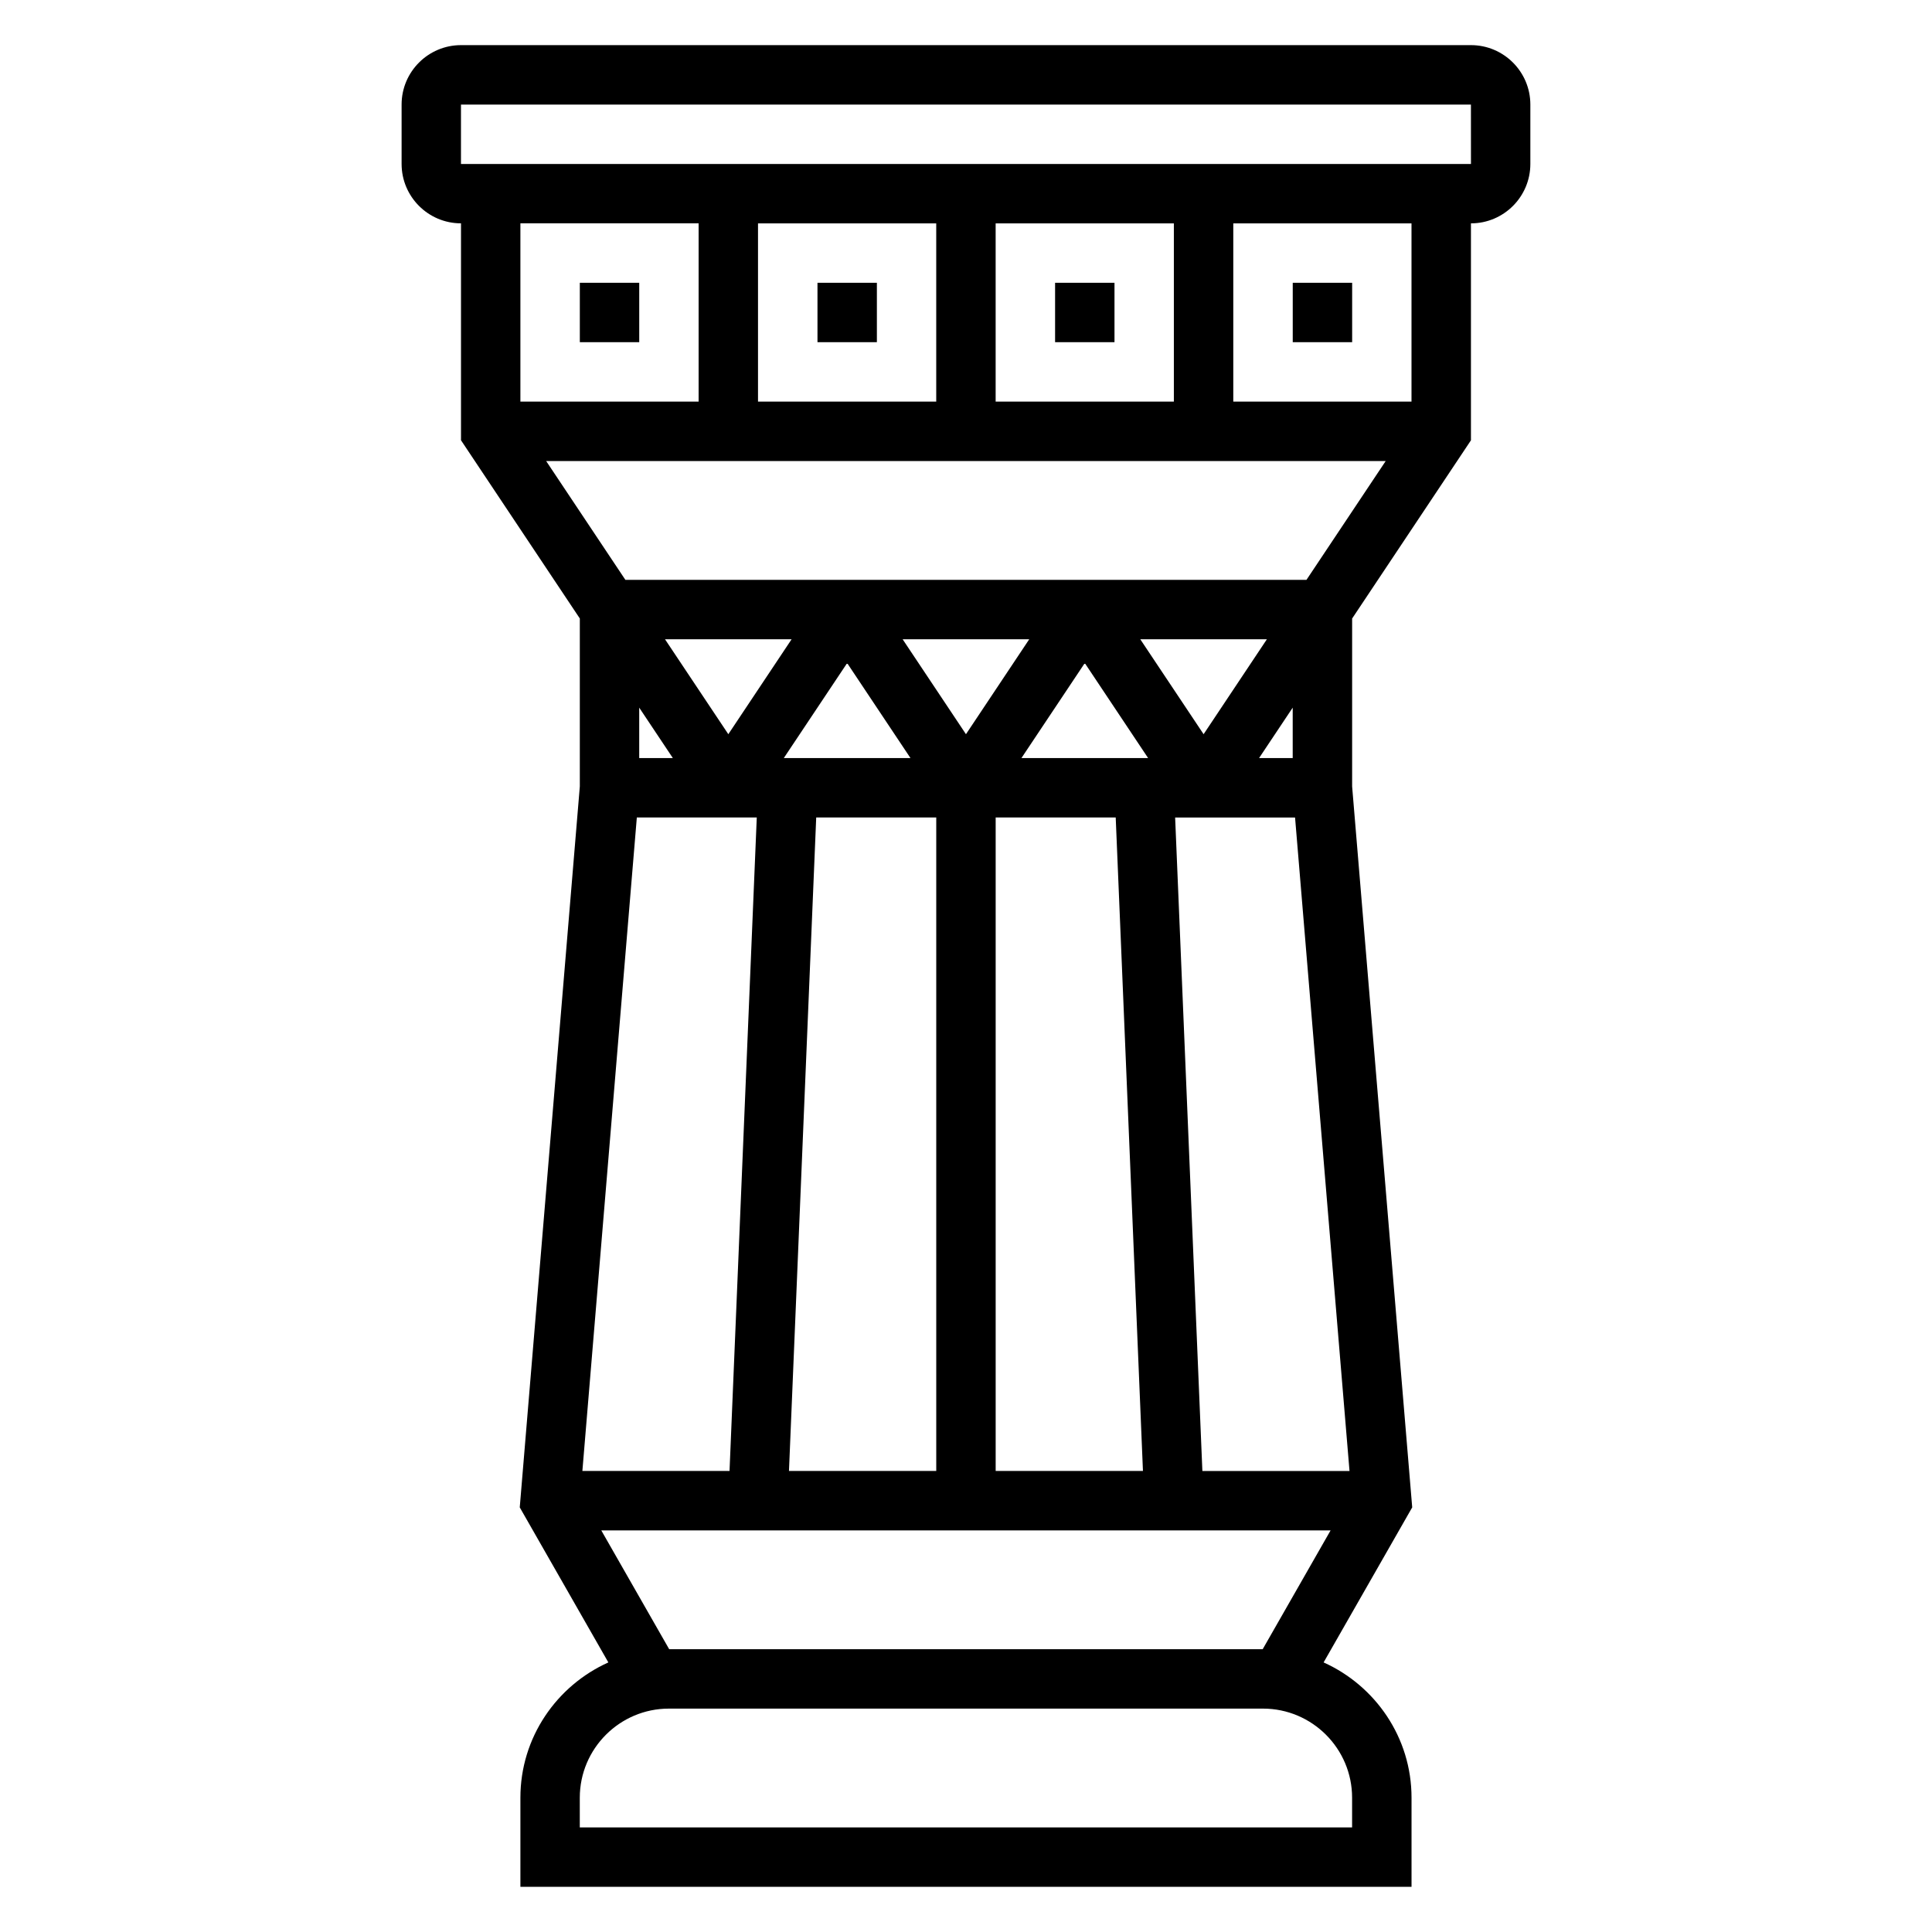 <?xml version="1.0" encoding="UTF-8"?>
<!-- Uploaded to: SVG Repo, www.svgrepo.com, Generator: SVG Repo Mixer Tools -->
<svg fill="#000000" width="800px" height="800px" version="1.1" viewBox="144 144 512 512" xmlns="http://www.w3.org/2000/svg">
 <g>
  <path d="m360.64 218.94h15.742v15.742h-15.742z"/>
  <path d="m297.66 218.94h15.742v15.742h-15.742z"/>
  <path d="m486.59 218.94h15.742v15.742h-15.742z"/>
  <path d="m423.61 218.94h15.742v15.742h-15.742z"/>
  <path d="m533.82 155.96h-267.65c-8.684 0-15.742 7.062-15.742 15.742v15.742c0 8.684 7.062 15.742 15.742 15.742v57.488l31.488 47.23v44.516l-15.918 191.05 23.48 41.086c-13.703 6.172-23.309 19.883-23.309 35.855v23.617h236.16v-23.617c0-15.973-9.605-29.684-23.301-35.855l23.48-41.086-15.922-191.04v-44.516l31.488-47.23v-57.492c8.684 0 15.742-7.062 15.742-15.742v-15.746c0-8.684-7.062-15.746-15.742-15.746zm-204.68 47.234v47.23h-47.23v-47.23zm-7.801 377.86-17.996-31.488h193.28l-17.996 31.488zm-7.941-249.52 8.91 13.359h-8.91zm38.32 13.359 16.785-25.168 16.781 25.168zm40.398 15.742v173.18h-39.031l7.219-173.18zm15.746 0h31.812l7.219 173.18-39.031 0.004zm6.832-15.742 16.785-25.168 16.781 25.168zm48.273-6.32-16.785-25.168h33.559zm23.613-7.039v13.359h-8.91zm-86.59 7.039-16.785-25.168h33.559zm-62.977 0-16.785-25.168h33.559zm7.539 22.062-7.219 173.18h-38.996l14.43-173.18zm118.09 173.19-7.219-173.18h31.781l14.43 173.18zm-152.91-236.16-20.996-31.488h222.49l-20.996 31.488zm98.125-47.234v-47.23h47.23v47.23zm-15.746 0h-47.23v-47.23h47.23zm110.21 369.98v7.871l-204.67 0.004v-7.871c0-13.02 10.598-23.617 23.617-23.617h157.44c13.016 0 23.613 10.594 23.613 23.613zm15.742-369.98h-47.23v-47.23h47.23zm-251.9-62.977v-15.742h267.65l0.008 15.742z"/>
 </g>
</svg>